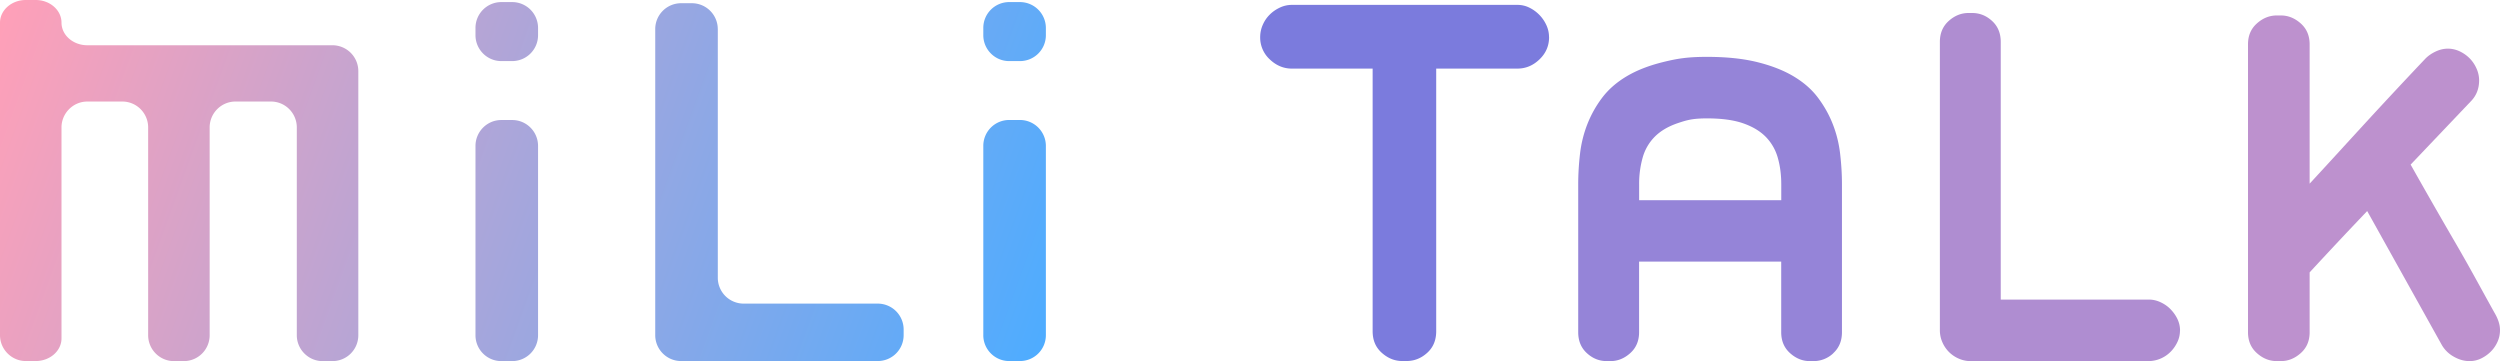 <svg xmlns="http://www.w3.org/2000/svg" width="180" height="26" fill="none"><path fill="url(#a)" d="M34.235 10.505c0-1.022.833-1.863 1.857-1.863h.792c1.023 0 1.856.837 1.856 1.863v13.632A1.865 1.865 0 0 1 36.884 26h-.792a1.861 1.861 0 0 1-1.857-1.858V10.505Zm4.505-8.492A1.865 1.865 0 0 0 36.884.15h-.792a1.862 1.862 0 0 0-1.857 1.863v.522c0 1.023.833 1.863 1.857 1.863h.792a1.862 1.862 0 0 0 1.856-1.863v-.522Zm12.94.082A1.865 1.865 0 0 0 49.826.232h-.793a1.862 1.862 0 0 0-1.856 1.863v22.038c0 1.022.833 1.862 1.856 1.862h14.172a1.862 1.862 0 0 0 1.857-1.863v-.409a1.865 1.865 0 0 0-1.857-1.863h-9.667a1.862 1.862 0 0 1-1.856-1.863V2.095Zm19.117 22.038c0 1.022.834 1.862 1.857 1.862h.792a1.862 1.862 0 0 0 1.857-1.863V10.502a1.868 1.868 0 0 0-1.857-1.863h-.792a1.862 1.862 0 0 0-1.856 1.863v13.632ZM72.654.15a1.862 1.862 0 0 0-1.856 1.863v.522c0 1.023.833 1.863 1.856 1.863h.792a1.862 1.862 0 0 0 1.857-1.863v-.522A1.868 1.868 0 0 0 73.446.15h-.792ZM4.428 1.627C4.428.732 3.595 0 2.572 0h-.716C.838 0 0 .732 0 1.627v22.506c0 1.022.838 1.862 1.856 1.862h.716c1.023 0 1.856-.731 1.856-1.626V9.174c0-1.022.838-1.863 1.857-1.863H8.81c1.023 0 1.857.836 1.857 1.863v14.963c0 1.022.833 1.863 1.856 1.863h.715a1.862 1.862 0 0 0 1.857-1.863V9.174c0-1.022.833-1.863 1.856-1.863h2.563c1.023 0 1.856.836 1.856 1.863v14.963c0 1.022.838 1.863 1.857 1.863h.715a1.862 1.862 0 0 0 1.857-1.863V5.121a1.865 1.865 0 0 0-1.857-1.863H6.285c-1.024 0-1.857-.732-1.857-1.627v-.004Z"/><path fill="#7B7BDD" d="M111.534 2.676c0 .623-.231 1.159-.692 1.6-.462.445-.992.663-1.594.663h-5.841V23.85c0 .645-.217 1.163-.648 1.553-.43.391-.928.591-1.489.591h-.304c-.543 0-1.032-.195-1.476-.59-.444-.396-.66-.91-.66-1.555V4.94h-5.81c-.602 0-1.132-.223-1.594-.663a2.134 2.134 0 0 1-.693-1.6c0-.304.06-.595.181-.877.123-.282.286-.527.499-.74.212-.214.457-.382.738-.514.28-.132.57-.195.874-.195h16.223c.299 0 .588.063.856.195a2.6 2.6 0 0 1 1.231 1.254c.131.282.195.573.195.877h.004Z"/><path fill="#9584D8" d="M132.005 25.427a2.067 2.067 0 0 1-1.435.573h-.263c-.521 0-.996-.191-1.422-.573-.425-.381-.638-.881-.638-1.508v-5.085h-10.233v5.085c0 .627-.213 1.127-.639 1.508-.425.382-.901.573-1.421.573h-.263c-.543 0-1.019-.191-1.435-.573-.417-.381-.625-.881-.625-1.508V13.268c0-.723.045-1.454.131-2.2.086-.74.263-1.449.525-2.121a7.997 7.997 0 0 1 1.064-1.904c.449-.596 1.033-1.109 1.753-1.54.72-.432 1.589-.773 2.612-1.028 1.024-.254 1.78-.381 3.183-.381 1.404 0 2.613.127 3.636.381 1.024.255 1.893.596 2.613 1.027.72.432 1.304.94 1.752 1.54.448.6.802 1.232 1.064 1.905.263.672.439 1.38.525 2.122.086.74.132 1.476.132 2.199v10.65c0 .628-.209 1.128-.625 1.51h.009Zm-3.754-12.16c0-.68-.081-1.317-.249-1.903a3.498 3.498 0 0 0-.865-1.509c-.412-.418-.959-.745-1.643-.981s-1.544-.35-2.586-.35c-1.041 0-1.444.118-2.132.35-.684.236-1.232.563-1.644.981a3.445 3.445 0 0 0-.865 1.509 6.934 6.934 0 0 0-.249 1.904v1.145h10.233v-1.145Z"/><path fill="#AF8DD1" d="M156.958 23.8c0 .291-.063.573-.19.836-.127.264-.29.5-.498.705a2.261 2.261 0 0 1-1.562.659h-12.832c-.29 0-.571-.06-.842-.178a2.264 2.264 0 0 1-.711-.481 2.293 2.293 0 0 1-.48-.718 2.123 2.123 0 0 1-.172-.85V3.017c0-.627.213-1.127.638-1.509.426-.382.901-.572 1.422-.572h.263c.543 0 1.018.19 1.435.572.417.382.625.886.625 1.509v18.552h10.658c.295 0 .575.064.847.191s.512.29.716.5c.203.209.371.44.498.704.126.264.19.54.19.836h-.005Z"/><path fill="#BD91CE" d="M180 23.769c0 .29-.059.573-.177.836-.118.264-.276.5-.48.704a2.568 2.568 0 0 1-.702.5 1.88 1.88 0 0 1-.833.191c-.389 0-.77-.109-1.141-.323a2.244 2.244 0 0 1-.847-.822l-5.383-9.66c-.797.84-1.019 1.072-1.78 1.88a428.9 428.9 0 0 0-2.363 2.536v4.308c0 .627-.213 1.127-.643 1.508-.43.382-.906.573-1.431.573h-.29c-.525 0-1.005-.19-1.431-.573-.43-.381-.643-.881-.643-1.508V3.194c0-.627.213-1.127.643-1.508.426-.382.906-.573 1.431-.573h.29c.525 0 1.001.191 1.431.573.43.381.643.886.643 1.508v10.029c1.48-1.6 2.404-2.618 3.88-4.226a410.354 410.354 0 0 1 4.469-4.79c.195-.195.439-.363.729-.5.29-.135.584-.204.874-.204.29 0 .575.064.847.191.271.127.511.296.715.5.204.204.371.45.498.732.127.281.19.572.19.863 0 .604-.203 1.113-.611 1.522l-4.32 4.54a456.921 456.921 0 0 0 3.27 5.711c1.091 1.877 1.774 3.176 2.843 5.09.213.39.322.763.322 1.112v.005Z"/><defs><linearGradient id="a" x1=".561" x2="74.603" y1="-.491" y2="26.391" gradientUnits="userSpaceOnUse"><stop stop-color="#FFA0B8"/><stop offset="1" stop-color="#4EACFF"/></linearGradient></defs></svg>